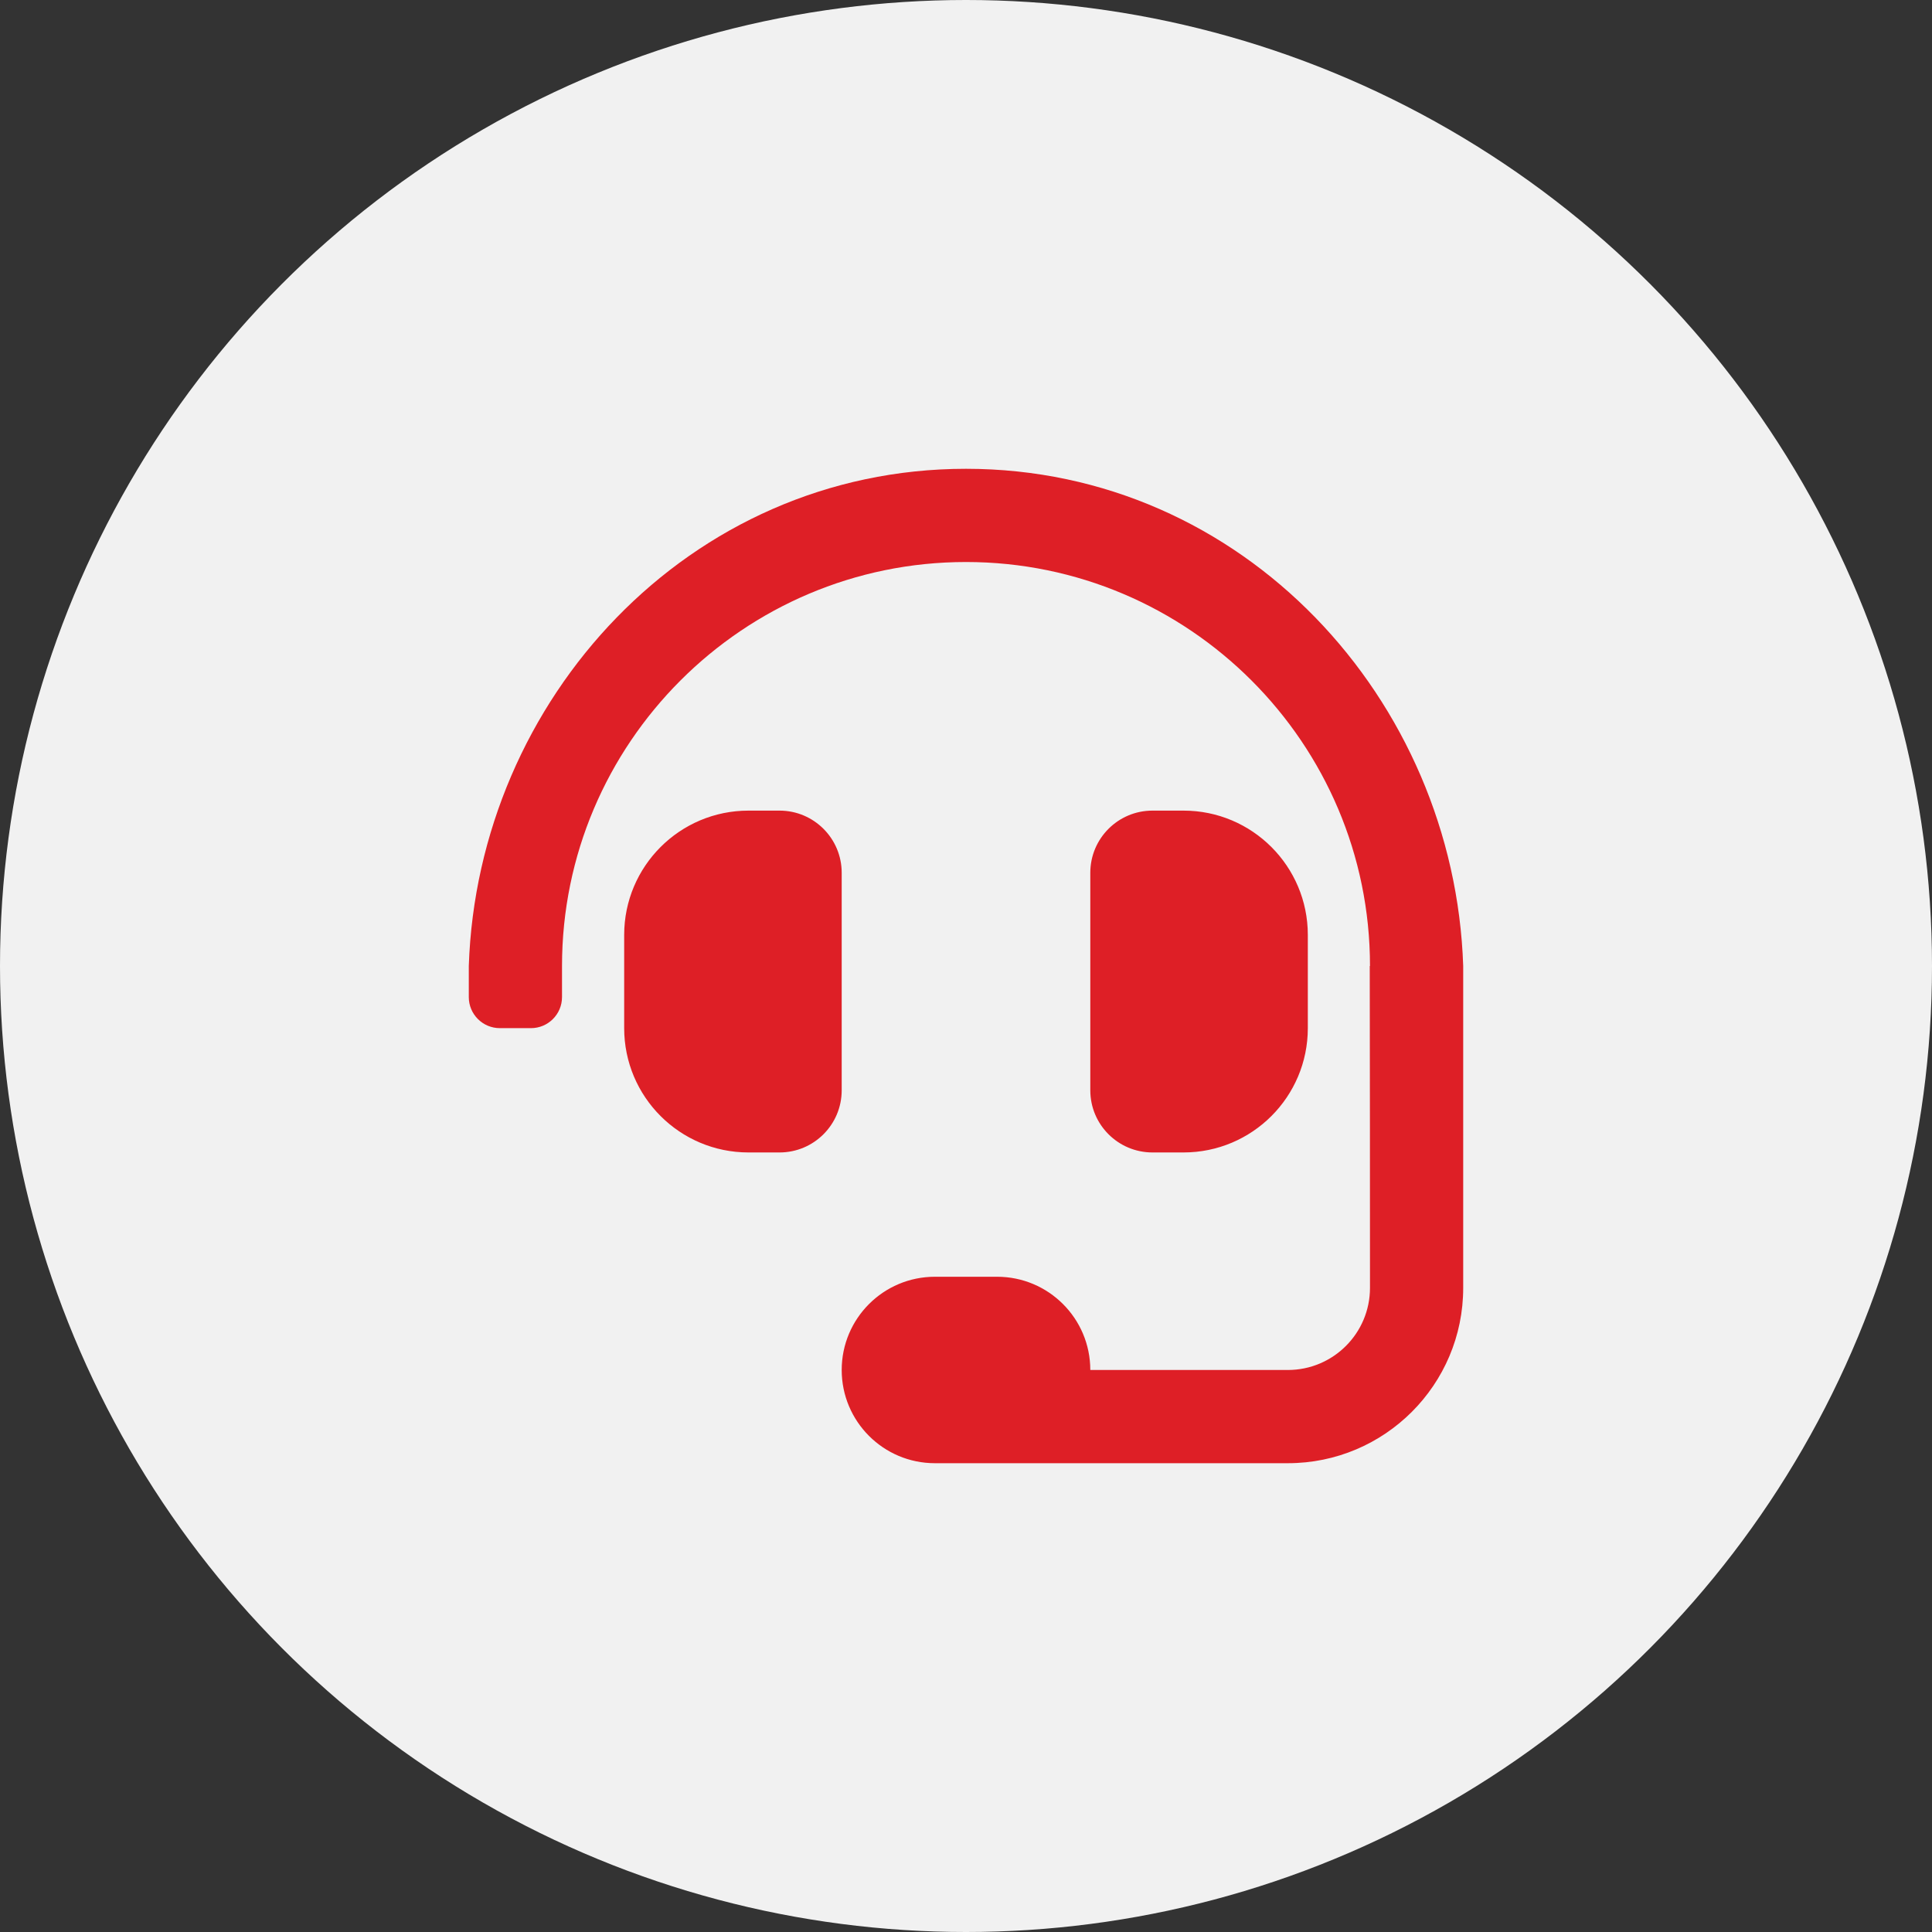 <svg width="136" height="136" viewBox="0 0 136 136" fill="none" xmlns="http://www.w3.org/2000/svg">
<rect x="0" y="0" width="136" height="136" fill="#333333" stroke="none"/>
<circle cx="68" cy="68" r="68" fill="#F1F1F1"/>
<g clip-path="url(#clip0_222_7543)">
<path d="M59.25 61.438C59.25 59.022 57.291 57.062 54.875 57.062H52.688C47.855 57.062 43.938 60.98 43.938 65.812V72.375C43.938 77.208 47.855 81.125 52.688 81.125H54.875C57.291 81.125 59.25 79.166 59.25 76.75V61.438ZM83.312 81.125C88.145 81.125 92.062 77.208 92.062 72.375V65.812C92.062 60.98 88.145 57.062 83.312 57.062H81.125C78.709 57.062 76.75 59.022 76.75 61.438V76.75C76.75 79.166 78.709 81.125 81.125 81.125H83.312ZM68 33C48.474 33 33.626 49.246 33 68V70.188C33 71.396 33.979 72.375 35.188 72.375H37.375C38.584 72.375 39.562 71.396 39.562 70.188V68C39.562 52.32 52.32 39.562 68 39.562C83.68 39.562 96.438 52.32 96.438 68H96.421C96.432 68.332 96.438 90.657 96.438 90.657C96.438 93.849 93.849 96.438 90.657 96.438H76.75C76.75 92.813 73.812 89.875 70.188 89.875H65.812C62.188 89.875 59.25 92.813 59.25 96.438C59.25 100.062 62.188 103 65.812 103H90.657C97.474 103 103 97.474 103 90.657V68C102.374 49.246 87.526 33 68 33Z" fill="#DE1F26"/>
</g>
<defs>
<clipPath id="clip0_222_7543">
<rect width="70" height="70" fill="white" transform="translate(33 33)"/>
</clipPath>
</defs>
</svg>
